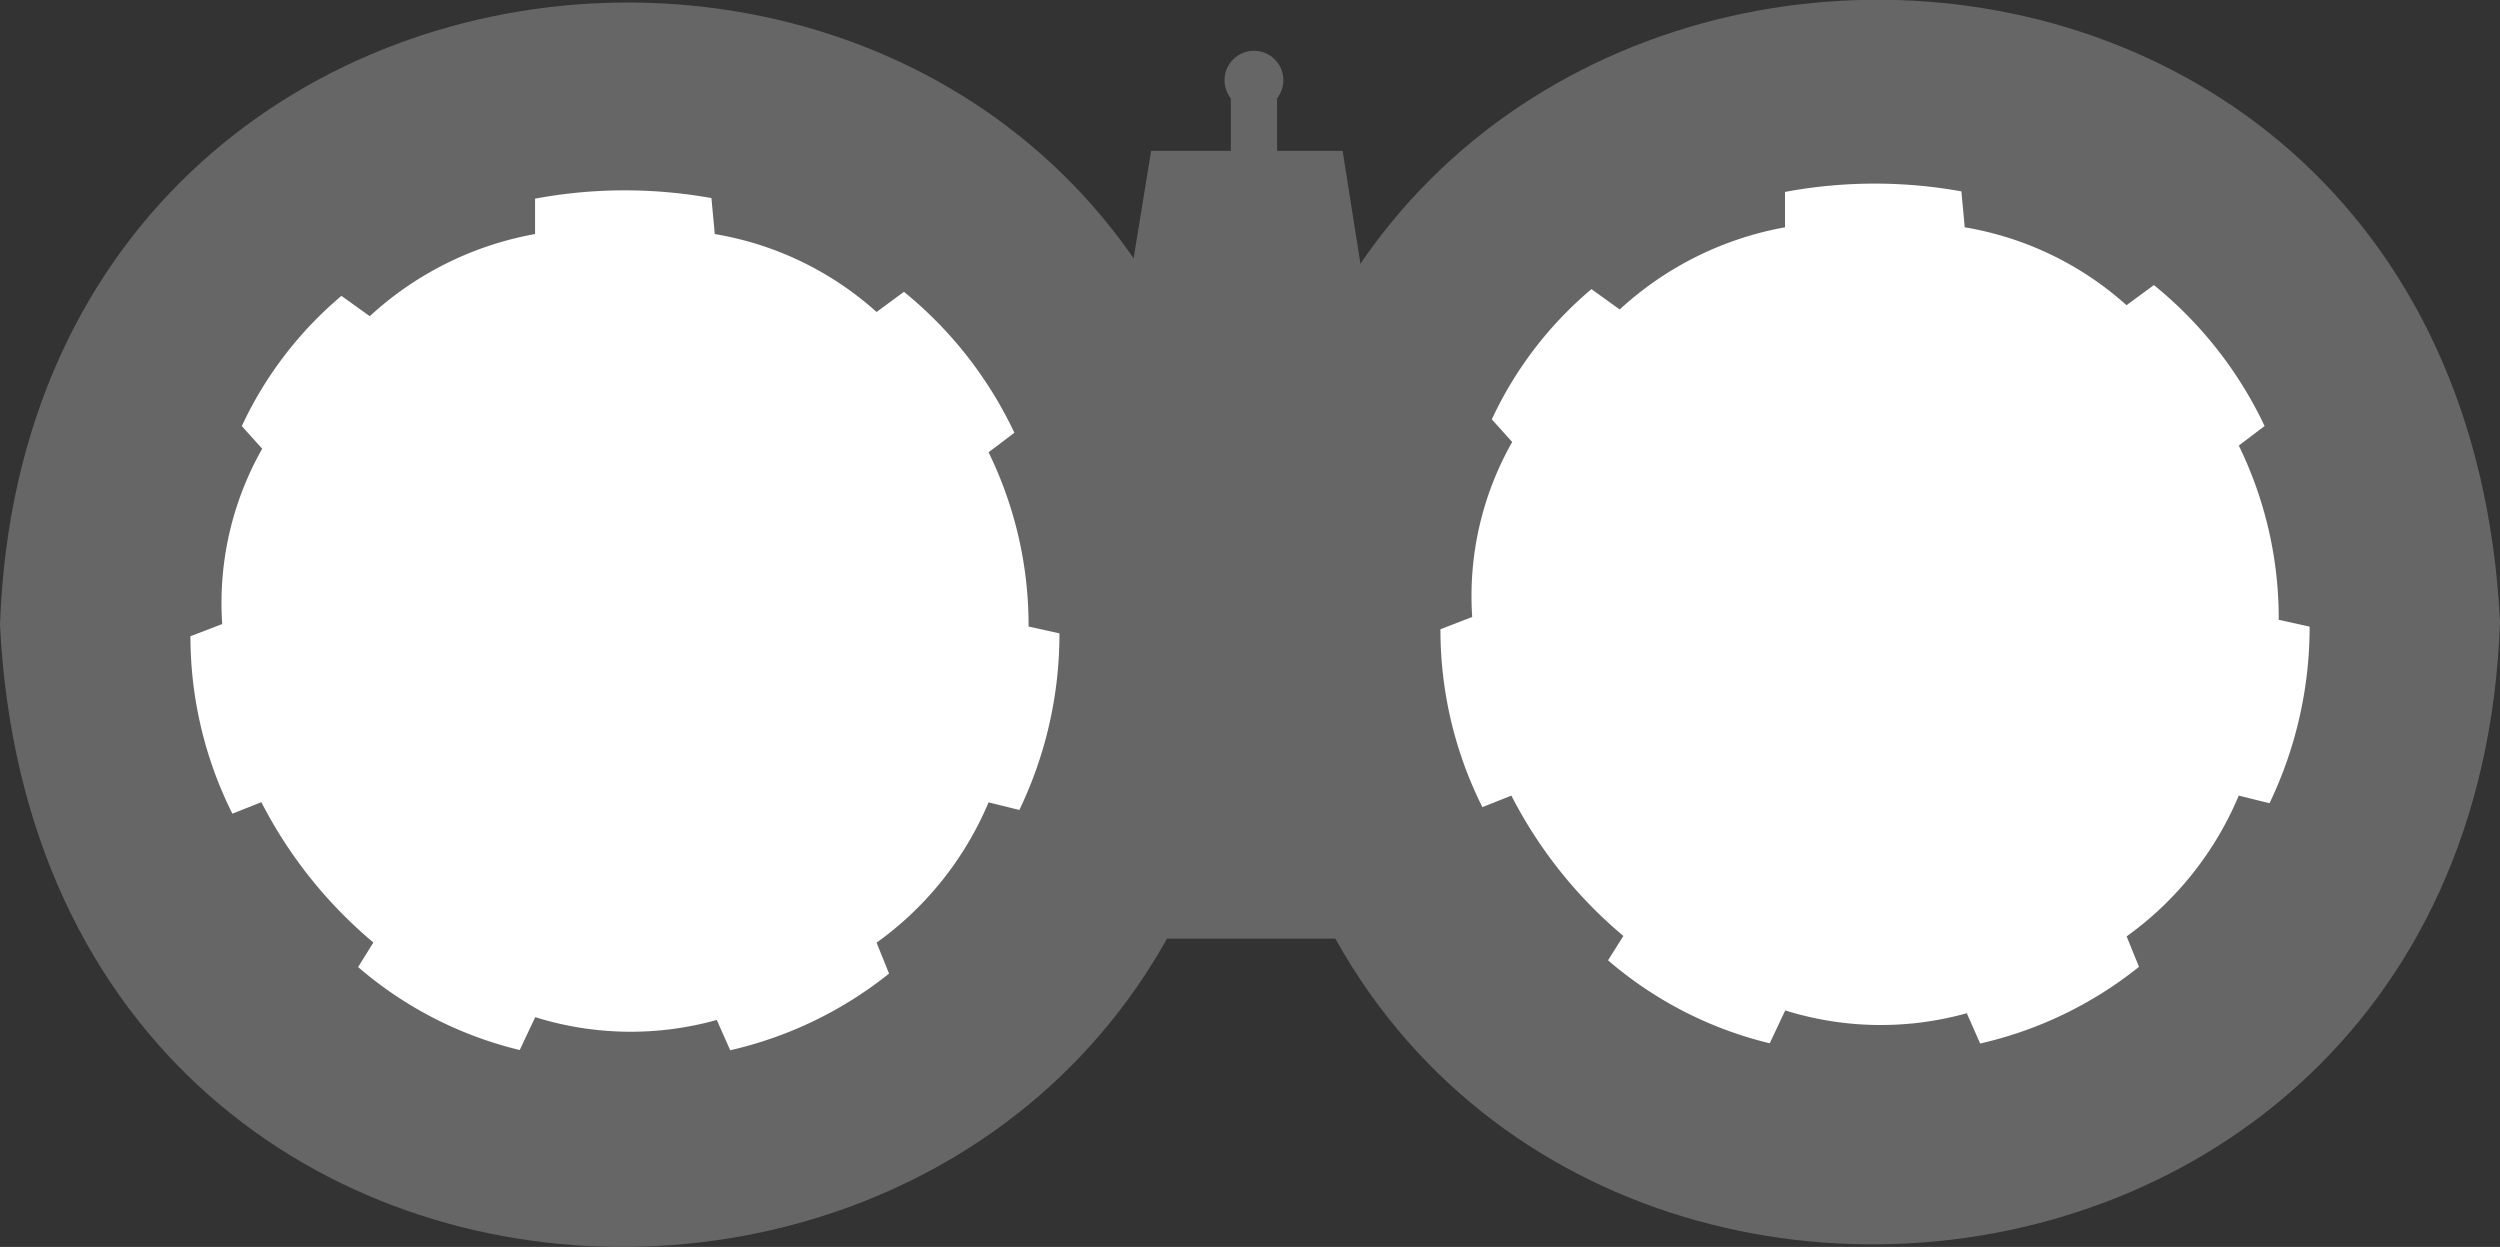 <svg xmlns="http://www.w3.org/2000/svg" viewBox="0 0 456.44 227.66">
  <rect x="0" y="0" width="456.44" height="227.66" fill="#333333" stroke="none"/>
  <defs>
    <style>
      .cls-1 {
        fill: #666;
      }

      .cls-2 {
        fill: #fff;
      }
    </style>
  </defs>
  <title>Doppelbüchse</title>
  <g id="base">
    <g>
      <path id="Äußerer_Kreise" data-name="Äußerer Kreise" class="cls-1" d="M640.18,512.5c-7.6-154-223-148.91-228.22,0C419.57,666.49,635,661.42,640.18,512.5Z" transform="translate(-411.96 -398.44)"/>
      <g id="Kreisinneres">
        <path class="cls-2" d="M474.3,452.46a69.27,69.27,0,0,0-18.19,23.77l3.72,4.14a57.06,57.06,0,0,0-7.3,32l-5.8,2.23A72.3,72.3,0,0,0,454.39,547l5.29-2.1a82.59,82.59,0,0,0,20.45,25.62L477.34,575a70.4,70.4,0,0,0,29.51,15.15l2.83-6a58.43,58.43,0,0,0,33.15.51l2.45,5.53a72,72,0,0,0,29-14L572,570.55a60.28,60.28,0,0,0,20.45-25.62l5.62,1.39a74.12,74.12,0,0,0,7.32-32.24l-5.64-1.25a71.73,71.73,0,0,0-7.3-31.81l4.71-3.57A73.56,73.56,0,0,0,577,451.72l-5,3.68a58.71,58.71,0,0,0-29.55-14.23c0-.38-.57-6.05-.59-6.56a89.2,89.2,0,0,0-32.21.1v6.46a60.27,60.27,0,0,0-30.18,15" transform="translate(-411.96 -398.44)"/>
        <path class="cls-2" d="M475.6,574.31" transform="translate(-411.96 -398.44)"/>
        <path class="cls-2" d="M446.83,508.73" transform="translate(-411.96 -398.44)"/>
        <path class="cls-2" d="M476,451" transform="translate(-411.96 -398.44)"/>
        <path class="cls-2" d="M481.31,447" transform="translate(-411.96 -398.44)"/>
        <path class="cls-2" d="M544.42,435.3" transform="translate(-411.96 -398.44)"/>
        <path class="cls-2" d="M548.48,436.38" transform="translate(-411.96 -398.44)"/>
        <path class="cls-2" d="M569.14,445.9" transform="translate(-411.96 -398.44)"/>
        <path class="cls-2" d="M574.51,449.71" transform="translate(-411.96 -398.44)"/>
        <path class="cls-2" d="M597.78,478.67" transform="translate(-411.96 -398.44)"/>
        <path class="cls-2" d="M605.4,510.81" transform="translate(-411.96 -398.44)"/>
        <path class="cls-2" d="M597.46,547.67" transform="translate(-411.96 -398.44)"/>
        <path class="cls-2" d="M595.07,552.21" transform="translate(-411.96 -398.44)"/>
        <path class="cls-2" d="M576.26,574.56" transform="translate(-411.96 -398.44)"/>
        <path class="cls-2" d="M543.45,590.59" transform="translate(-411.96 -398.44)"/>
        <path class="cls-2" d="M510.08,590.89" transform="translate(-411.96 -398.44)"/>
        <path class="cls-2" d="M492.87,578.91" transform="translate(-411.96 -398.44)"/>
        <path class="cls-2" d="M457.32,539.51" transform="translate(-411.96 -398.44)"/>
        <path class="cls-2" d="M456.6,537.59" transform="translate(-411.96 -398.44)"/>
        <path class="cls-2" d="M460.85,478.37" transform="translate(-411.96 -398.44)"/>
        <path class="cls-2" d="M462,476.23" transform="translate(-411.96 -398.44)"/>
        <path class="cls-2" d="M476,458.52" transform="translate(-411.96 -398.44)"/>
        <path class="cls-2" d="M576.13,458.52" transform="translate(-411.96 -398.44)"/>
        <path class="cls-2" d="M580.49,462.92" transform="translate(-411.96 -398.44)"/>
        <path class="cls-2" d="M587.64,472.14" transform="translate(-411.96 -398.44)"/>
        <path class="cls-2" d="M599.61,517.88" transform="translate(-411.96 -398.44)"/>
        <path class="cls-2" d="M599,523.79" transform="translate(-411.96 -398.44)"/>
        <path class="cls-2" d="M595.5,537.74" transform="translate(-411.96 -398.44)"/>
        <path class="cls-2" d="M594.49,540.4" transform="translate(-411.96 -398.44)"/>
        <path class="cls-2" d="M568.69,573.22" transform="translate(-411.96 -398.44)"/>
        <path class="cls-2" d="M566.07,575" transform="translate(-411.96 -398.44)"/>
        <path class="cls-2" d="M504.58,583.64" transform="translate(-411.96 -398.44)"/>
        <line class="cls-2" x1="67.53" y1="57.74" x2="62.34" y2="54.01"/>
      </g>
      <path id="Äußerer_Kreise-2" data-name="Äußerer Kreise" class="cls-1" d="M868.4,512c-7.6-154-223-148.92-228.22,0C647.78,666,863.18,661,868.4,512Z" transform="translate(-411.96 -398.44)"/>
      <rect class="cls-1" x="212.59" y="56.18" width="30.91" height="53.69"/>
      <rect class="cls-1" x="220.2" y="105.06" width="16.05" height="54.4"/>
      <rect class="cls-1" x="212.59" y="146.81" width="32.37" height="24.56"/>
      <rect class="cls-1" x="207.33" y="49.04" width="40.49" height="12.01"/>
      <g id="Kreisinneres-2" data-name="Kreisinneres">
        <path class="cls-2" d="M702.52,451.23A69.27,69.27,0,0,0,684.33,475l3.72,4.14a56.94,56.94,0,0,0-7.3,31.94l-5.8,2.24a72.2,72.2,0,0,0,7.66,32.48l5.29-2.1a82.59,82.59,0,0,0,20.45,25.62l-2.8,4.45a70.5,70.5,0,0,0,29.52,15.15l2.83-6a58.43,58.43,0,0,0,33.15.51l2.44,5.53a71.73,71.73,0,0,0,29-14l-2.26-5.56A60.28,60.28,0,0,0,820.7,543.7l5.62,1.39a74.26,74.26,0,0,0,7.32-32.24L828,511.6a71.86,71.86,0,0,0-7.29-31.81l4.71-3.57a73.56,73.56,0,0,0-20.21-25.73l-5,3.67a58.69,58.69,0,0,0-29.55-14.22c0-.38-.57-6.05-.59-6.56a89.2,89.2,0,0,0-32.21.1v6.46a60.34,60.34,0,0,0-30.18,15" transform="translate(-411.96 -398.44)"/>
        <path class="cls-2" d="M703.82,573.08" transform="translate(-411.96 -398.44)"/>
        <path class="cls-2" d="M675.05,507.5" transform="translate(-411.96 -398.44)"/>
        <path class="cls-2" d="M704.24,449.78" transform="translate(-411.96 -398.44)"/>
        <path class="cls-2" d="M709.53,445.81" transform="translate(-411.96 -398.44)"/>
        <path class="cls-2" d="M772.64,434.07" transform="translate(-411.96 -398.44)"/>
        <path class="cls-2" d="M776.7,435.15" transform="translate(-411.96 -398.44)"/>
        <path class="cls-2" d="M797.36,444.67" transform="translate(-411.96 -398.44)"/>
        <path class="cls-2" d="M802.72,448.48" transform="translate(-411.96 -398.44)"/>
        <path class="cls-2" d="M826,477.44" transform="translate(-411.96 -398.44)"/>
        <path class="cls-2" d="M833.62,509.58" transform="translate(-411.96 -398.44)"/>
        <path class="cls-2" d="M825.68,546.44" transform="translate(-411.96 -398.44)"/>
        <path class="cls-2" d="M823.29,551" transform="translate(-411.96 -398.44)"/>
        <path class="cls-2" d="M804.47,573.33" transform="translate(-411.96 -398.44)"/>
        <path class="cls-2" d="M771.67,589.36" transform="translate(-411.96 -398.44)"/>
        <path class="cls-2" d="M738.3,589.66" transform="translate(-411.96 -398.44)"/>
        <path class="cls-2" d="M721.09,577.68" transform="translate(-411.96 -398.44)"/>
        <path class="cls-2" d="M685.53,538.28" transform="translate(-411.96 -398.44)"/>
        <path class="cls-2" d="M684.82,536.35" transform="translate(-411.96 -398.44)"/>
        <path class="cls-2" d="M689.06,477.13" transform="translate(-411.96 -398.44)"/>
        <path class="cls-2" d="M690.23,475" transform="translate(-411.96 -398.44)"/>
        <path class="cls-2" d="M704.24,457.29" transform="translate(-411.96 -398.44)"/>
        <path class="cls-2" d="M804.35,457.29" transform="translate(-411.96 -398.44)"/>
        <path class="cls-2" d="M808.71,461.69" transform="translate(-411.96 -398.44)"/>
        <path class="cls-2" d="M815.86,470.91" transform="translate(-411.96 -398.44)"/>
        <path class="cls-2" d="M827.83,516.65" transform="translate(-411.96 -398.44)"/>
        <path class="cls-2" d="M827.19,522.56" transform="translate(-411.96 -398.44)"/>
        <path class="cls-2" d="M823.72,536.51" transform="translate(-411.96 -398.44)"/>
        <path class="cls-2" d="M822.71,539.17" transform="translate(-411.96 -398.44)"/>
        <path class="cls-2" d="M796.91,572" transform="translate(-411.96 -398.44)"/>
        <path class="cls-2" d="M794.29,573.77" transform="translate(-411.96 -398.44)"/>
        <path class="cls-2" d="M732.8,582.4" transform="translate(-411.96 -398.44)"/>
        <line class="cls-2" x1="295.75" y1="56.51" x2="290.55" y2="52.78"/>
      </g>
      <polygon class="cls-1" points="245.13 27.54 210.17 27.54 205.13 58.45 250.01 58.45 245.13 27.54"/>
      <rect class="cls-1" x="224.72" y="17.64" width="8.45" height="13.43"/>
      <circle class="cls-1" cx="228.94" cy="14.64" r="5.37"/>
    </g>
  </g>
</svg>

